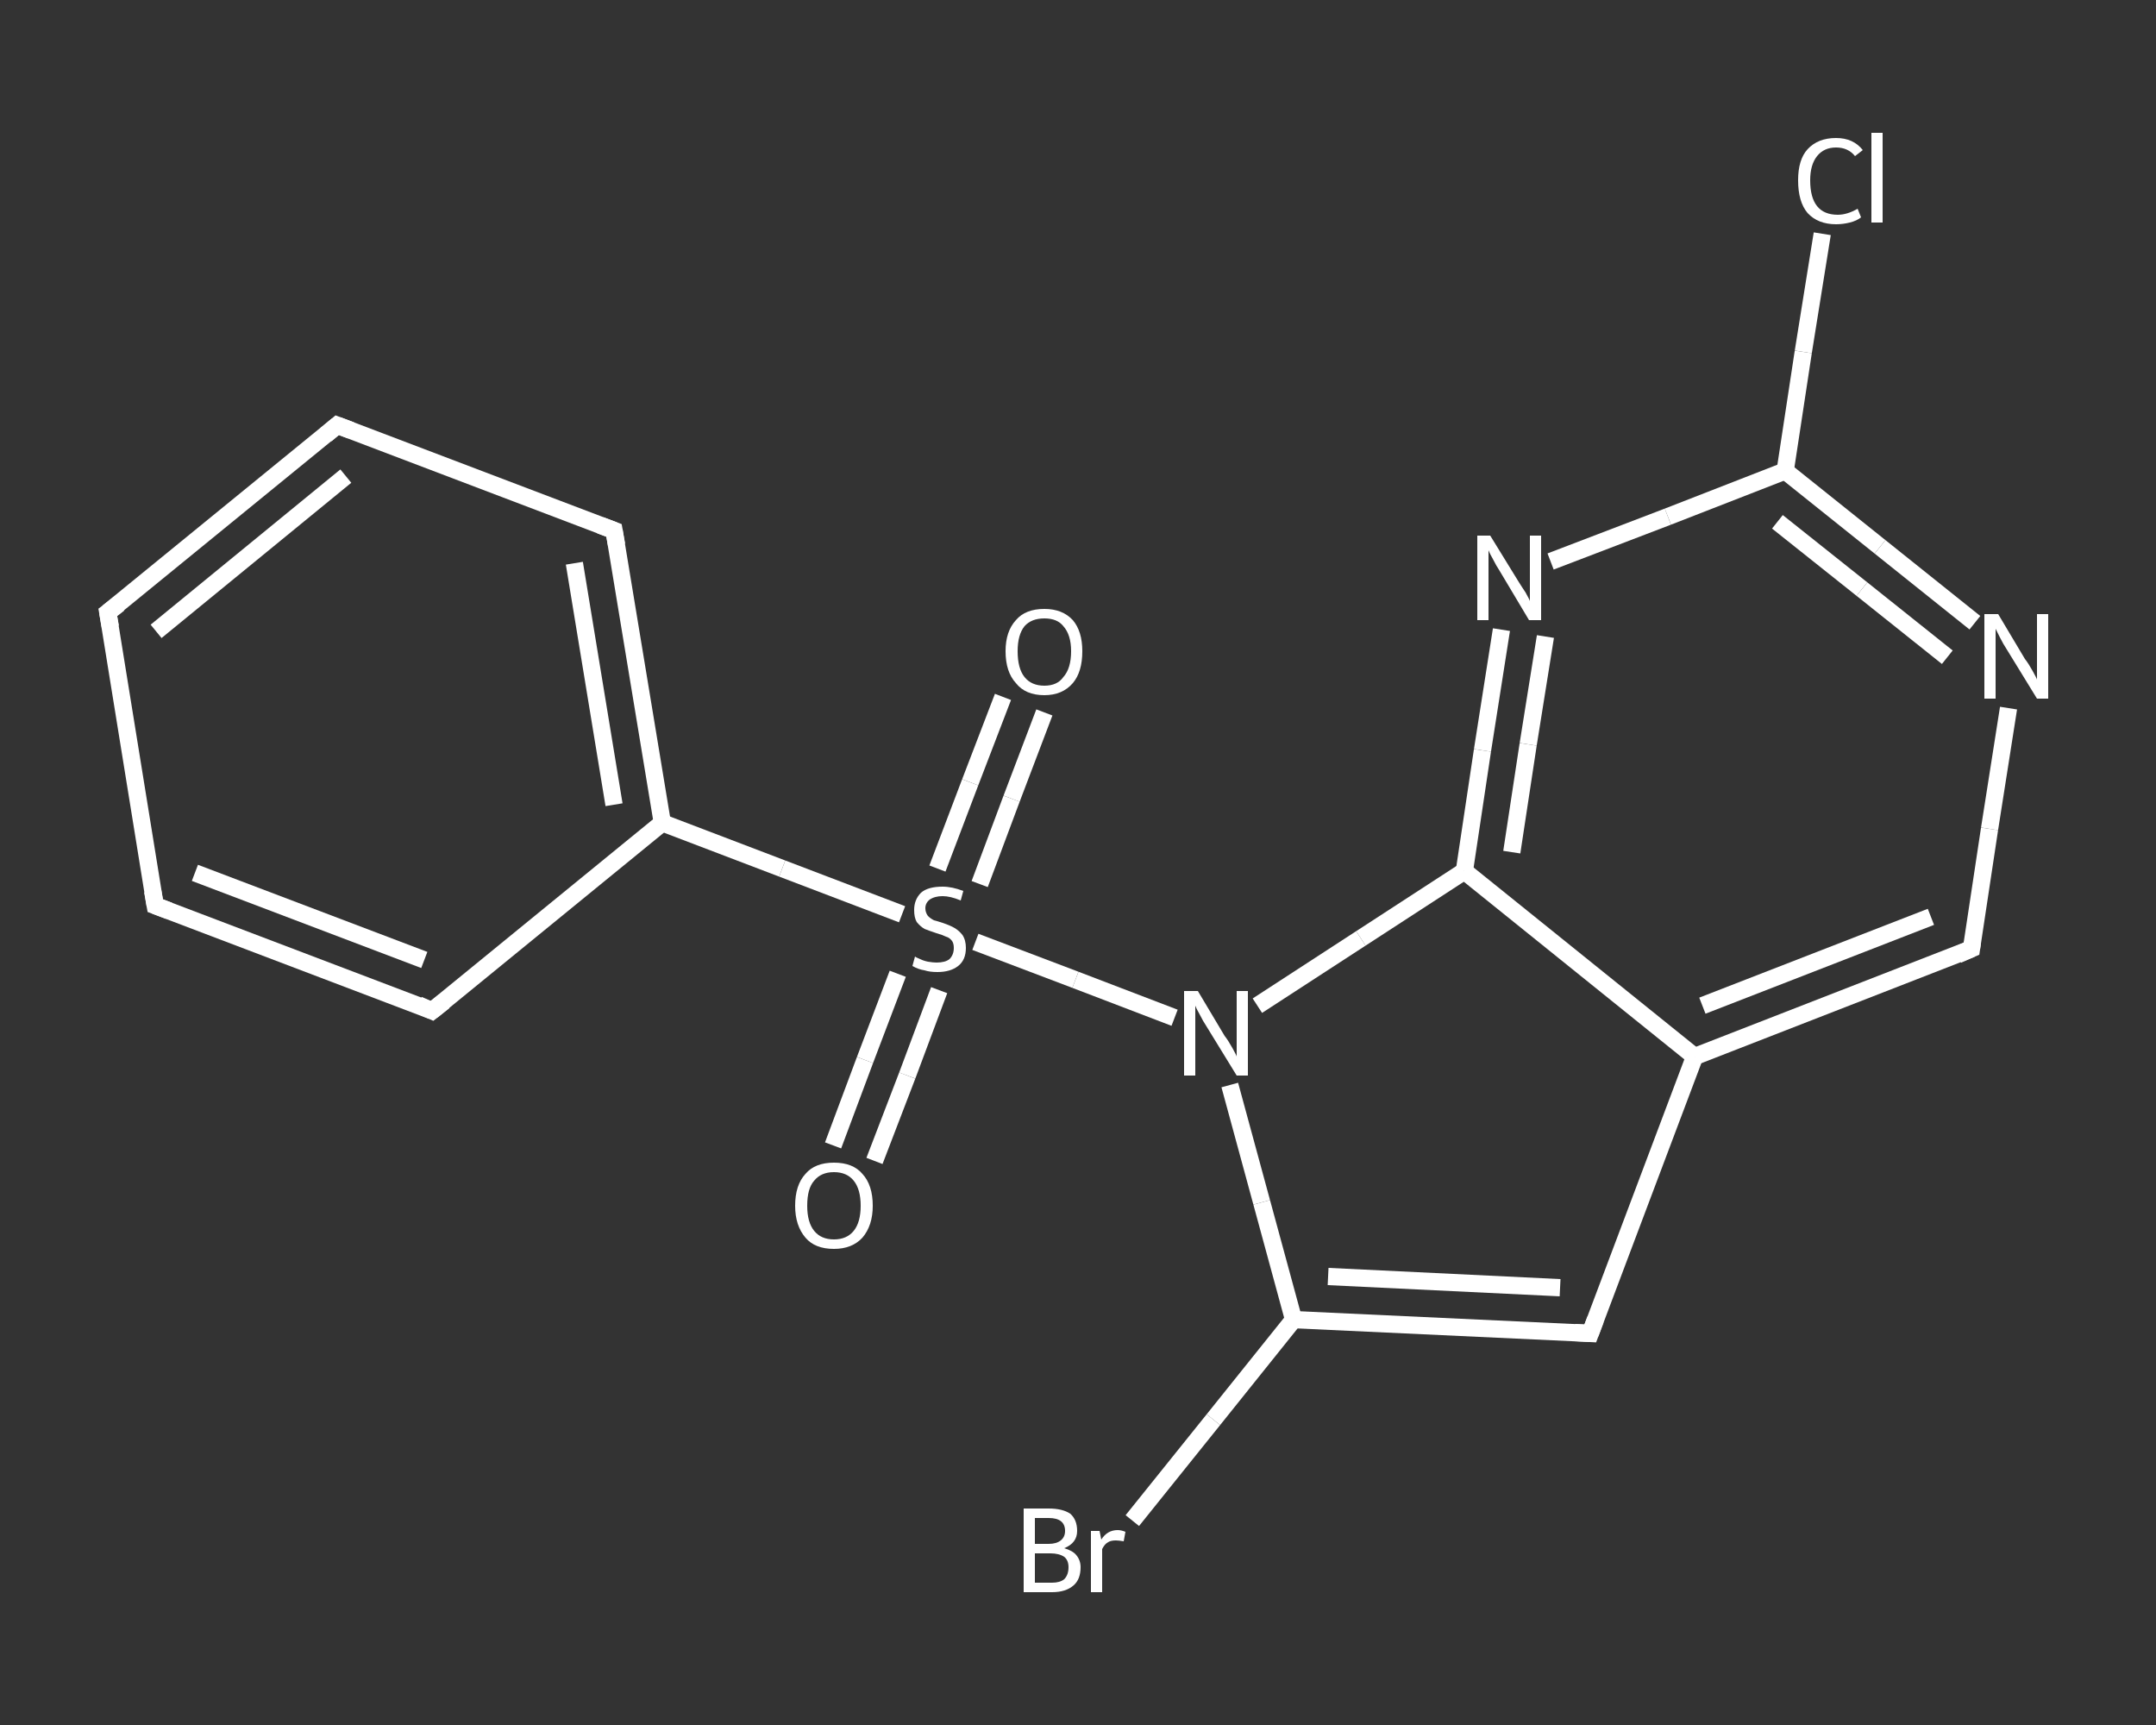 <?xml version='1.0' encoding='iso-8859-1'?>
<svg version='1.1' baseProfile='full'
              xmlns='http://www.w3.org/2000/svg'
                      xmlns:rdkit='http://www.rdkit.org/xml'
                      xmlns:xlink='http://www.w3.org/1999/xlink'
                  xml:space='preserve'
width='250px' height='200px' viewBox='0 0 250 200'>
<rect x="0" y="0" width="250" height="200" fill="#333333" stroke="none"/>
<!-- END OF HEADER -->
<rect style='opacity:1.0;fill:transparent;stroke:none' width='250.0' height='200.0' x='0.0' y='0.0'> </rect>
<path class='bond-0 atom-0 atom-1' d='M 96.6,132.8 L 100.3,122.9' style='fill:none;fill-rule:evenodd;stroke:#FFFFFF;stroke-width:2.0px;stroke-linecap:butt;stroke-linejoin:miter;stroke-opacity:1' />
<path class='bond-0 atom-0 atom-1' d='M 100.3,122.9 L 104.1,112.9' style='fill:none;fill-rule:evenodd;stroke:#FFFFFF;stroke-width:2.0px;stroke-linecap:butt;stroke-linejoin:miter;stroke-opacity:1' />
<path class='bond-0 atom-0 atom-1' d='M 101.4,134.6 L 105.2,124.7' style='fill:none;fill-rule:evenodd;stroke:#FFFFFF;stroke-width:2.0px;stroke-linecap:butt;stroke-linejoin:miter;stroke-opacity:1' />
<path class='bond-0 atom-0 atom-1' d='M 105.2,124.7 L 108.9,114.8' style='fill:none;fill-rule:evenodd;stroke:#FFFFFF;stroke-width:2.0px;stroke-linecap:butt;stroke-linejoin:miter;stroke-opacity:1' />
<path class='bond-1 atom-1 atom-2' d='M 113.6,102.5 L 117.3,92.6' style='fill:none;fill-rule:evenodd;stroke:#FFFFFF;stroke-width:2.0px;stroke-linecap:butt;stroke-linejoin:miter;stroke-opacity:1' />
<path class='bond-1 atom-1 atom-2' d='M 117.3,92.6 L 121.1,82.6' style='fill:none;fill-rule:evenodd;stroke:#FFFFFF;stroke-width:2.0px;stroke-linecap:butt;stroke-linejoin:miter;stroke-opacity:1' />
<path class='bond-1 atom-1 atom-2' d='M 108.7,100.7 L 112.5,90.7' style='fill:none;fill-rule:evenodd;stroke:#FFFFFF;stroke-width:2.0px;stroke-linecap:butt;stroke-linejoin:miter;stroke-opacity:1' />
<path class='bond-1 atom-1 atom-2' d='M 112.5,90.7 L 116.3,80.8' style='fill:none;fill-rule:evenodd;stroke:#FFFFFF;stroke-width:2.0px;stroke-linecap:butt;stroke-linejoin:miter;stroke-opacity:1' />
<path class='bond-2 atom-1 atom-3' d='M 104.6,106.0 L 90.7,100.7' style='fill:none;fill-rule:evenodd;stroke:#FFFFFF;stroke-width:2.0px;stroke-linecap:butt;stroke-linejoin:miter;stroke-opacity:1' />
<path class='bond-2 atom-1 atom-3' d='M 90.7,100.7 L 76.8,95.4' style='fill:none;fill-rule:evenodd;stroke:#FFFFFF;stroke-width:2.0px;stroke-linecap:butt;stroke-linejoin:miter;stroke-opacity:1' />
<path class='bond-3 atom-3 atom-4' d='M 76.8,95.4 L 71.2,61.5' style='fill:none;fill-rule:evenodd;stroke:#FFFFFF;stroke-width:2.0px;stroke-linecap:butt;stroke-linejoin:miter;stroke-opacity:1' />
<path class='bond-3 atom-3 atom-4' d='M 71.2,93.3 L 66.6,65.3' style='fill:none;fill-rule:evenodd;stroke:#FFFFFF;stroke-width:2.0px;stroke-linecap:butt;stroke-linejoin:miter;stroke-opacity:1' />
<path class='bond-4 atom-4 atom-5' d='M 71.2,61.5 L 39.1,49.3' style='fill:none;fill-rule:evenodd;stroke:#FFFFFF;stroke-width:2.0px;stroke-linecap:butt;stroke-linejoin:miter;stroke-opacity:1' />
<path class='bond-5 atom-5 atom-6' d='M 39.1,49.3 L 12.5,71.0' style='fill:none;fill-rule:evenodd;stroke:#FFFFFF;stroke-width:2.0px;stroke-linecap:butt;stroke-linejoin:miter;stroke-opacity:1' />
<path class='bond-5 atom-5 atom-6' d='M 40.1,55.2 L 18.1,73.2' style='fill:none;fill-rule:evenodd;stroke:#FFFFFF;stroke-width:2.0px;stroke-linecap:butt;stroke-linejoin:miter;stroke-opacity:1' />
<path class='bond-6 atom-6 atom-7' d='M 12.5,71.0 L 18.0,105.0' style='fill:none;fill-rule:evenodd;stroke:#FFFFFF;stroke-width:2.0px;stroke-linecap:butt;stroke-linejoin:miter;stroke-opacity:1' />
<path class='bond-7 atom-7 atom-8' d='M 18.0,105.0 L 50.1,117.2' style='fill:none;fill-rule:evenodd;stroke:#FFFFFF;stroke-width:2.0px;stroke-linecap:butt;stroke-linejoin:miter;stroke-opacity:1' />
<path class='bond-7 atom-7 atom-8' d='M 22.6,101.2 L 49.2,111.3' style='fill:none;fill-rule:evenodd;stroke:#FFFFFF;stroke-width:2.0px;stroke-linecap:butt;stroke-linejoin:miter;stroke-opacity:1' />
<path class='bond-8 atom-1 atom-9' d='M 113.1,109.2 L 124.7,113.6' style='fill:none;fill-rule:evenodd;stroke:#FFFFFF;stroke-width:2.0px;stroke-linecap:butt;stroke-linejoin:miter;stroke-opacity:1' />
<path class='bond-8 atom-1 atom-9' d='M 124.7,113.6 L 136.2,118.0' style='fill:none;fill-rule:evenodd;stroke:#FFFFFF;stroke-width:2.0px;stroke-linecap:butt;stroke-linejoin:miter;stroke-opacity:1' />
<path class='bond-9 atom-9 atom-10' d='M 142.6,125.8 L 146.3,139.4' style='fill:none;fill-rule:evenodd;stroke:#FFFFFF;stroke-width:2.0px;stroke-linecap:butt;stroke-linejoin:miter;stroke-opacity:1' />
<path class='bond-9 atom-9 atom-10' d='M 146.3,139.4 L 150.0,153.0' style='fill:none;fill-rule:evenodd;stroke:#FFFFFF;stroke-width:2.0px;stroke-linecap:butt;stroke-linejoin:miter;stroke-opacity:1' />
<path class='bond-10 atom-10 atom-11' d='M 150.0,153.0 L 140.7,164.6' style='fill:none;fill-rule:evenodd;stroke:#FFFFFF;stroke-width:2.0px;stroke-linecap:butt;stroke-linejoin:miter;stroke-opacity:1' />
<path class='bond-10 atom-10 atom-11' d='M 140.7,164.6 L 131.3,176.3' style='fill:none;fill-rule:evenodd;stroke:#FFFFFF;stroke-width:2.0px;stroke-linecap:butt;stroke-linejoin:miter;stroke-opacity:1' />
<path class='bond-11 atom-10 atom-12' d='M 150.0,153.0 L 184.4,154.6' style='fill:none;fill-rule:evenodd;stroke:#FFFFFF;stroke-width:2.0px;stroke-linecap:butt;stroke-linejoin:miter;stroke-opacity:1' />
<path class='bond-11 atom-10 atom-12' d='M 154.0,148.0 L 180.9,149.3' style='fill:none;fill-rule:evenodd;stroke:#FFFFFF;stroke-width:2.0px;stroke-linecap:butt;stroke-linejoin:miter;stroke-opacity:1' />
<path class='bond-12 atom-12 atom-13' d='M 184.4,154.6 L 196.5,122.5' style='fill:none;fill-rule:evenodd;stroke:#FFFFFF;stroke-width:2.0px;stroke-linecap:butt;stroke-linejoin:miter;stroke-opacity:1' />
<path class='bond-13 atom-13 atom-14' d='M 196.5,122.5 L 228.6,110.0' style='fill:none;fill-rule:evenodd;stroke:#FFFFFF;stroke-width:2.0px;stroke-linecap:butt;stroke-linejoin:miter;stroke-opacity:1' />
<path class='bond-13 atom-13 atom-14' d='M 197.4,116.6 L 223.9,106.3' style='fill:none;fill-rule:evenodd;stroke:#FFFFFF;stroke-width:2.0px;stroke-linecap:butt;stroke-linejoin:miter;stroke-opacity:1' />
<path class='bond-14 atom-14 atom-15' d='M 228.6,110.0 L 230.7,96.1' style='fill:none;fill-rule:evenodd;stroke:#FFFFFF;stroke-width:2.0px;stroke-linecap:butt;stroke-linejoin:miter;stroke-opacity:1' />
<path class='bond-14 atom-14 atom-15' d='M 230.7,96.1 L 232.9,82.1' style='fill:none;fill-rule:evenodd;stroke:#FFFFFF;stroke-width:2.0px;stroke-linecap:butt;stroke-linejoin:miter;stroke-opacity:1' />
<path class='bond-15 atom-15 atom-16' d='M 229.0,72.2 L 218.0,63.4' style='fill:none;fill-rule:evenodd;stroke:#FFFFFF;stroke-width:2.0px;stroke-linecap:butt;stroke-linejoin:miter;stroke-opacity:1' />
<path class='bond-15 atom-15 atom-16' d='M 218.0,63.4 L 207.0,54.6' style='fill:none;fill-rule:evenodd;stroke:#FFFFFF;stroke-width:2.0px;stroke-linecap:butt;stroke-linejoin:miter;stroke-opacity:1' />
<path class='bond-15 atom-15 atom-16' d='M 225.8,76.2 L 215.9,68.3' style='fill:none;fill-rule:evenodd;stroke:#FFFFFF;stroke-width:2.0px;stroke-linecap:butt;stroke-linejoin:miter;stroke-opacity:1' />
<path class='bond-15 atom-15 atom-16' d='M 215.9,68.3 L 206.1,60.5' style='fill:none;fill-rule:evenodd;stroke:#FFFFFF;stroke-width:2.0px;stroke-linecap:butt;stroke-linejoin:miter;stroke-opacity:1' />
<path class='bond-16 atom-16 atom-17' d='M 207.0,54.6 L 209.1,40.8' style='fill:none;fill-rule:evenodd;stroke:#FFFFFF;stroke-width:2.0px;stroke-linecap:butt;stroke-linejoin:miter;stroke-opacity:1' />
<path class='bond-16 atom-16 atom-17' d='M 209.1,40.8 L 211.3,27.1' style='fill:none;fill-rule:evenodd;stroke:#FFFFFF;stroke-width:2.0px;stroke-linecap:butt;stroke-linejoin:miter;stroke-opacity:1' />
<path class='bond-17 atom-16 atom-18' d='M 207.0,54.6 L 193.4,59.9' style='fill:none;fill-rule:evenodd;stroke:#FFFFFF;stroke-width:2.0px;stroke-linecap:butt;stroke-linejoin:miter;stroke-opacity:1' />
<path class='bond-17 atom-16 atom-18' d='M 193.4,59.9 L 179.8,65.1' style='fill:none;fill-rule:evenodd;stroke:#FFFFFF;stroke-width:2.0px;stroke-linecap:butt;stroke-linejoin:miter;stroke-opacity:1' />
<path class='bond-18 atom-18 atom-19' d='M 174.1,73.0 L 171.9,87.0' style='fill:none;fill-rule:evenodd;stroke:#FFFFFF;stroke-width:2.0px;stroke-linecap:butt;stroke-linejoin:miter;stroke-opacity:1' />
<path class='bond-18 atom-18 atom-19' d='M 171.9,87.0 L 169.8,101.0' style='fill:none;fill-rule:evenodd;stroke:#FFFFFF;stroke-width:2.0px;stroke-linecap:butt;stroke-linejoin:miter;stroke-opacity:1' />
<path class='bond-18 atom-18 atom-19' d='M 179.2,73.8 L 177.2,86.3' style='fill:none;fill-rule:evenodd;stroke:#FFFFFF;stroke-width:2.0px;stroke-linecap:butt;stroke-linejoin:miter;stroke-opacity:1' />
<path class='bond-18 atom-18 atom-19' d='M 177.2,86.3 L 175.3,98.8' style='fill:none;fill-rule:evenodd;stroke:#FFFFFF;stroke-width:2.0px;stroke-linecap:butt;stroke-linejoin:miter;stroke-opacity:1' />
<path class='bond-19 atom-8 atom-3' d='M 50.1,117.2 L 76.8,95.4' style='fill:none;fill-rule:evenodd;stroke:#FFFFFF;stroke-width:2.0px;stroke-linecap:butt;stroke-linejoin:miter;stroke-opacity:1' />
<path class='bond-20 atom-19 atom-9' d='M 169.8,101.0 L 157.8,108.8' style='fill:none;fill-rule:evenodd;stroke:#FFFFFF;stroke-width:2.0px;stroke-linecap:butt;stroke-linejoin:miter;stroke-opacity:1' />
<path class='bond-20 atom-19 atom-9' d='M 157.8,108.8 L 145.8,116.6' style='fill:none;fill-rule:evenodd;stroke:#FFFFFF;stroke-width:2.0px;stroke-linecap:butt;stroke-linejoin:miter;stroke-opacity:1' />
<path class='bond-21 atom-19 atom-13' d='M 169.8,101.0 L 196.5,122.5' style='fill:none;fill-rule:evenodd;stroke:#FFFFFF;stroke-width:2.0px;stroke-linecap:butt;stroke-linejoin:miter;stroke-opacity:1' />
<path d='M 71.5,63.2 L 71.2,61.5 L 69.6,60.9' style='fill:none;stroke:#FFFFFF;stroke-width:2.0px;stroke-linecap:butt;stroke-linejoin:miter;stroke-opacity:1;' />
<path d='M 40.7,49.9 L 39.1,49.3 L 37.8,50.4' style='fill:none;stroke:#FFFFFF;stroke-width:2.0px;stroke-linecap:butt;stroke-linejoin:miter;stroke-opacity:1;' />
<path d='M 13.8,70.0 L 12.5,71.0 L 12.8,72.7' style='fill:none;stroke:#FFFFFF;stroke-width:2.0px;stroke-linecap:butt;stroke-linejoin:miter;stroke-opacity:1;' />
<path d='M 17.7,103.3 L 18.0,105.0 L 19.6,105.6' style='fill:none;stroke:#FFFFFF;stroke-width:2.0px;stroke-linecap:butt;stroke-linejoin:miter;stroke-opacity:1;' />
<path d='M 48.5,116.5 L 50.1,117.2 L 51.5,116.1' style='fill:none;stroke:#FFFFFF;stroke-width:2.0px;stroke-linecap:butt;stroke-linejoin:miter;stroke-opacity:1;' />
<path d='M 182.6,154.5 L 184.4,154.6 L 185.0,153.0' style='fill:none;stroke:#FFFFFF;stroke-width:2.0px;stroke-linecap:butt;stroke-linejoin:miter;stroke-opacity:1;' />
<path d='M 227.0,110.7 L 228.6,110.0 L 228.7,109.3' style='fill:none;stroke:#FFFFFF;stroke-width:2.0px;stroke-linecap:butt;stroke-linejoin:miter;stroke-opacity:1;' />
<path class='atom-0' d='M 92.2 139.8
Q 92.2 137.4, 93.4 136.1
Q 94.5 134.8, 96.7 134.8
Q 98.9 134.8, 100.0 136.1
Q 101.2 137.4, 101.2 139.8
Q 101.2 142.1, 100.0 143.5
Q 98.8 144.8, 96.7 144.8
Q 94.5 144.8, 93.4 143.5
Q 92.2 142.1, 92.2 139.8
M 96.7 143.7
Q 98.2 143.7, 99.0 142.7
Q 99.8 141.7, 99.8 139.8
Q 99.8 137.9, 99.0 136.9
Q 98.2 135.9, 96.7 135.9
Q 95.2 135.9, 94.4 136.9
Q 93.6 137.8, 93.6 139.8
Q 93.6 141.7, 94.4 142.7
Q 95.2 143.7, 96.7 143.7
' fill='#FFFFFF'/>
<path class='atom-1' d='M 106.1 110.9
Q 106.2 111.0, 106.7 111.2
Q 107.1 111.4, 107.6 111.5
Q 108.2 111.6, 108.6 111.6
Q 109.6 111.6, 110.1 111.2
Q 110.6 110.7, 110.6 109.9
Q 110.6 109.4, 110.4 109.1
Q 110.1 108.7, 109.7 108.6
Q 109.3 108.4, 108.6 108.2
Q 107.7 107.9, 107.2 107.7
Q 106.7 107.4, 106.3 106.9
Q 106.0 106.4, 106.0 105.5
Q 106.0 104.3, 106.8 103.5
Q 107.6 102.8, 109.3 102.8
Q 110.4 102.8, 111.7 103.3
L 111.4 104.4
Q 110.2 103.9, 109.3 103.9
Q 108.4 103.9, 107.8 104.3
Q 107.3 104.7, 107.3 105.3
Q 107.3 105.8, 107.6 106.2
Q 107.9 106.5, 108.3 106.7
Q 108.7 106.8, 109.3 107.0
Q 110.2 107.3, 110.7 107.6
Q 111.2 107.9, 111.6 108.4
Q 112.0 109.0, 112.0 109.9
Q 112.0 111.3, 111.1 112.0
Q 110.2 112.7, 108.7 112.7
Q 107.8 112.7, 107.2 112.5
Q 106.5 112.4, 105.8 112.0
L 106.1 110.9
' fill='#FFFFFF'/>
<path class='atom-2' d='M 116.6 75.5
Q 116.6 73.2, 117.8 71.9
Q 118.9 70.6, 121.1 70.6
Q 123.2 70.6, 124.4 71.9
Q 125.5 73.2, 125.5 75.5
Q 125.5 77.9, 124.4 79.2
Q 123.2 80.6, 121.1 80.6
Q 118.9 80.6, 117.8 79.2
Q 116.6 77.9, 116.6 75.5
M 121.1 79.5
Q 122.6 79.5, 123.3 78.5
Q 124.2 77.5, 124.2 75.5
Q 124.2 73.6, 123.3 72.6
Q 122.6 71.7, 121.1 71.7
Q 119.6 71.7, 118.8 72.6
Q 118.0 73.6, 118.0 75.5
Q 118.0 77.5, 118.8 78.5
Q 119.6 79.5, 121.1 79.5
' fill='#FFFFFF'/>
<path class='atom-9' d='M 138.9 114.9
L 142.0 120.1
Q 142.4 120.6, 142.9 121.5
Q 143.4 122.4, 143.4 122.5
L 143.4 114.9
L 144.7 114.9
L 144.7 124.7
L 143.4 124.7
L 139.9 119.0
Q 139.5 118.4, 139.1 117.6
Q 138.7 116.9, 138.6 116.6
L 138.6 124.7
L 137.3 124.7
L 137.3 114.9
L 138.9 114.9
' fill='#FFFFFF'/>
<path class='atom-11' d='M 123.4 179.5
Q 124.4 179.8, 124.8 180.3
Q 125.3 180.9, 125.3 181.7
Q 125.3 183.1, 124.5 183.8
Q 123.6 184.6, 122.0 184.6
L 118.7 184.6
L 118.7 174.9
L 121.6 174.9
Q 123.2 174.9, 124.1 175.5
Q 124.9 176.2, 124.9 177.5
Q 124.9 178.9, 123.4 179.5
M 120.0 176.0
L 120.0 179.0
L 121.6 179.0
Q 122.5 179.0, 123.0 178.6
Q 123.5 178.2, 123.5 177.5
Q 123.5 176.0, 121.6 176.0
L 120.0 176.0
M 122.0 183.5
Q 122.9 183.5, 123.4 183.1
Q 123.9 182.6, 123.9 181.7
Q 123.9 180.9, 123.4 180.5
Q 122.8 180.1, 121.8 180.1
L 120.0 180.1
L 120.0 183.5
L 122.0 183.5
' fill='#FFFFFF'/>
<path class='atom-11' d='M 127.5 177.5
L 127.7 178.5
Q 128.4 177.4, 129.6 177.4
Q 130.0 177.4, 130.5 177.6
L 130.3 178.7
Q 129.7 178.6, 129.4 178.6
Q 128.8 178.6, 128.5 178.8
Q 128.1 179.0, 127.8 179.6
L 127.8 184.6
L 126.5 184.6
L 126.5 177.5
L 127.5 177.5
' fill='#FFFFFF'/>
<path class='atom-15' d='M 231.7 71.2
L 234.8 76.4
Q 235.2 76.9, 235.7 77.8
Q 236.2 78.7, 236.2 78.8
L 236.2 71.2
L 237.5 71.2
L 237.5 81.0
L 236.2 81.0
L 232.7 75.3
Q 232.3 74.7, 231.9 73.9
Q 231.5 73.1, 231.4 72.9
L 231.4 81.0
L 230.1 81.0
L 230.1 71.2
L 231.7 71.2
' fill='#FFFFFF'/>
<path class='atom-17' d='M 208.5 20.9
Q 208.5 18.5, 209.6 17.3
Q 210.8 16.0, 212.9 16.0
Q 214.9 16.0, 216.0 17.4
L 215.1 18.1
Q 214.3 17.1, 212.9 17.1
Q 211.5 17.1, 210.7 18.1
Q 209.9 19.1, 209.9 20.9
Q 209.9 22.9, 210.7 23.9
Q 211.5 24.9, 213.1 24.9
Q 214.2 24.9, 215.4 24.2
L 215.8 25.2
Q 215.3 25.6, 214.5 25.8
Q 213.7 26.0, 212.9 26.0
Q 210.8 26.0, 209.6 24.7
Q 208.5 23.4, 208.5 20.9
' fill='#FFFFFF'/>
<path class='atom-17' d='M 217.0 15.4
L 218.3 15.4
L 218.3 25.8
L 217.0 25.8
L 217.0 15.4
' fill='#FFFFFF'/>
<path class='atom-18' d='M 172.8 62.1
L 176.0 67.3
Q 176.3 67.8, 176.9 68.7
Q 177.4 69.6, 177.4 69.7
L 177.4 62.1
L 178.7 62.1
L 178.7 71.9
L 177.3 71.9
L 173.9 66.2
Q 173.5 65.6, 173.1 64.8
Q 172.7 64.1, 172.6 63.8
L 172.6 71.9
L 171.3 71.9
L 171.3 62.1
L 172.8 62.1
' fill='#FFFFFF'/>
</svg>
